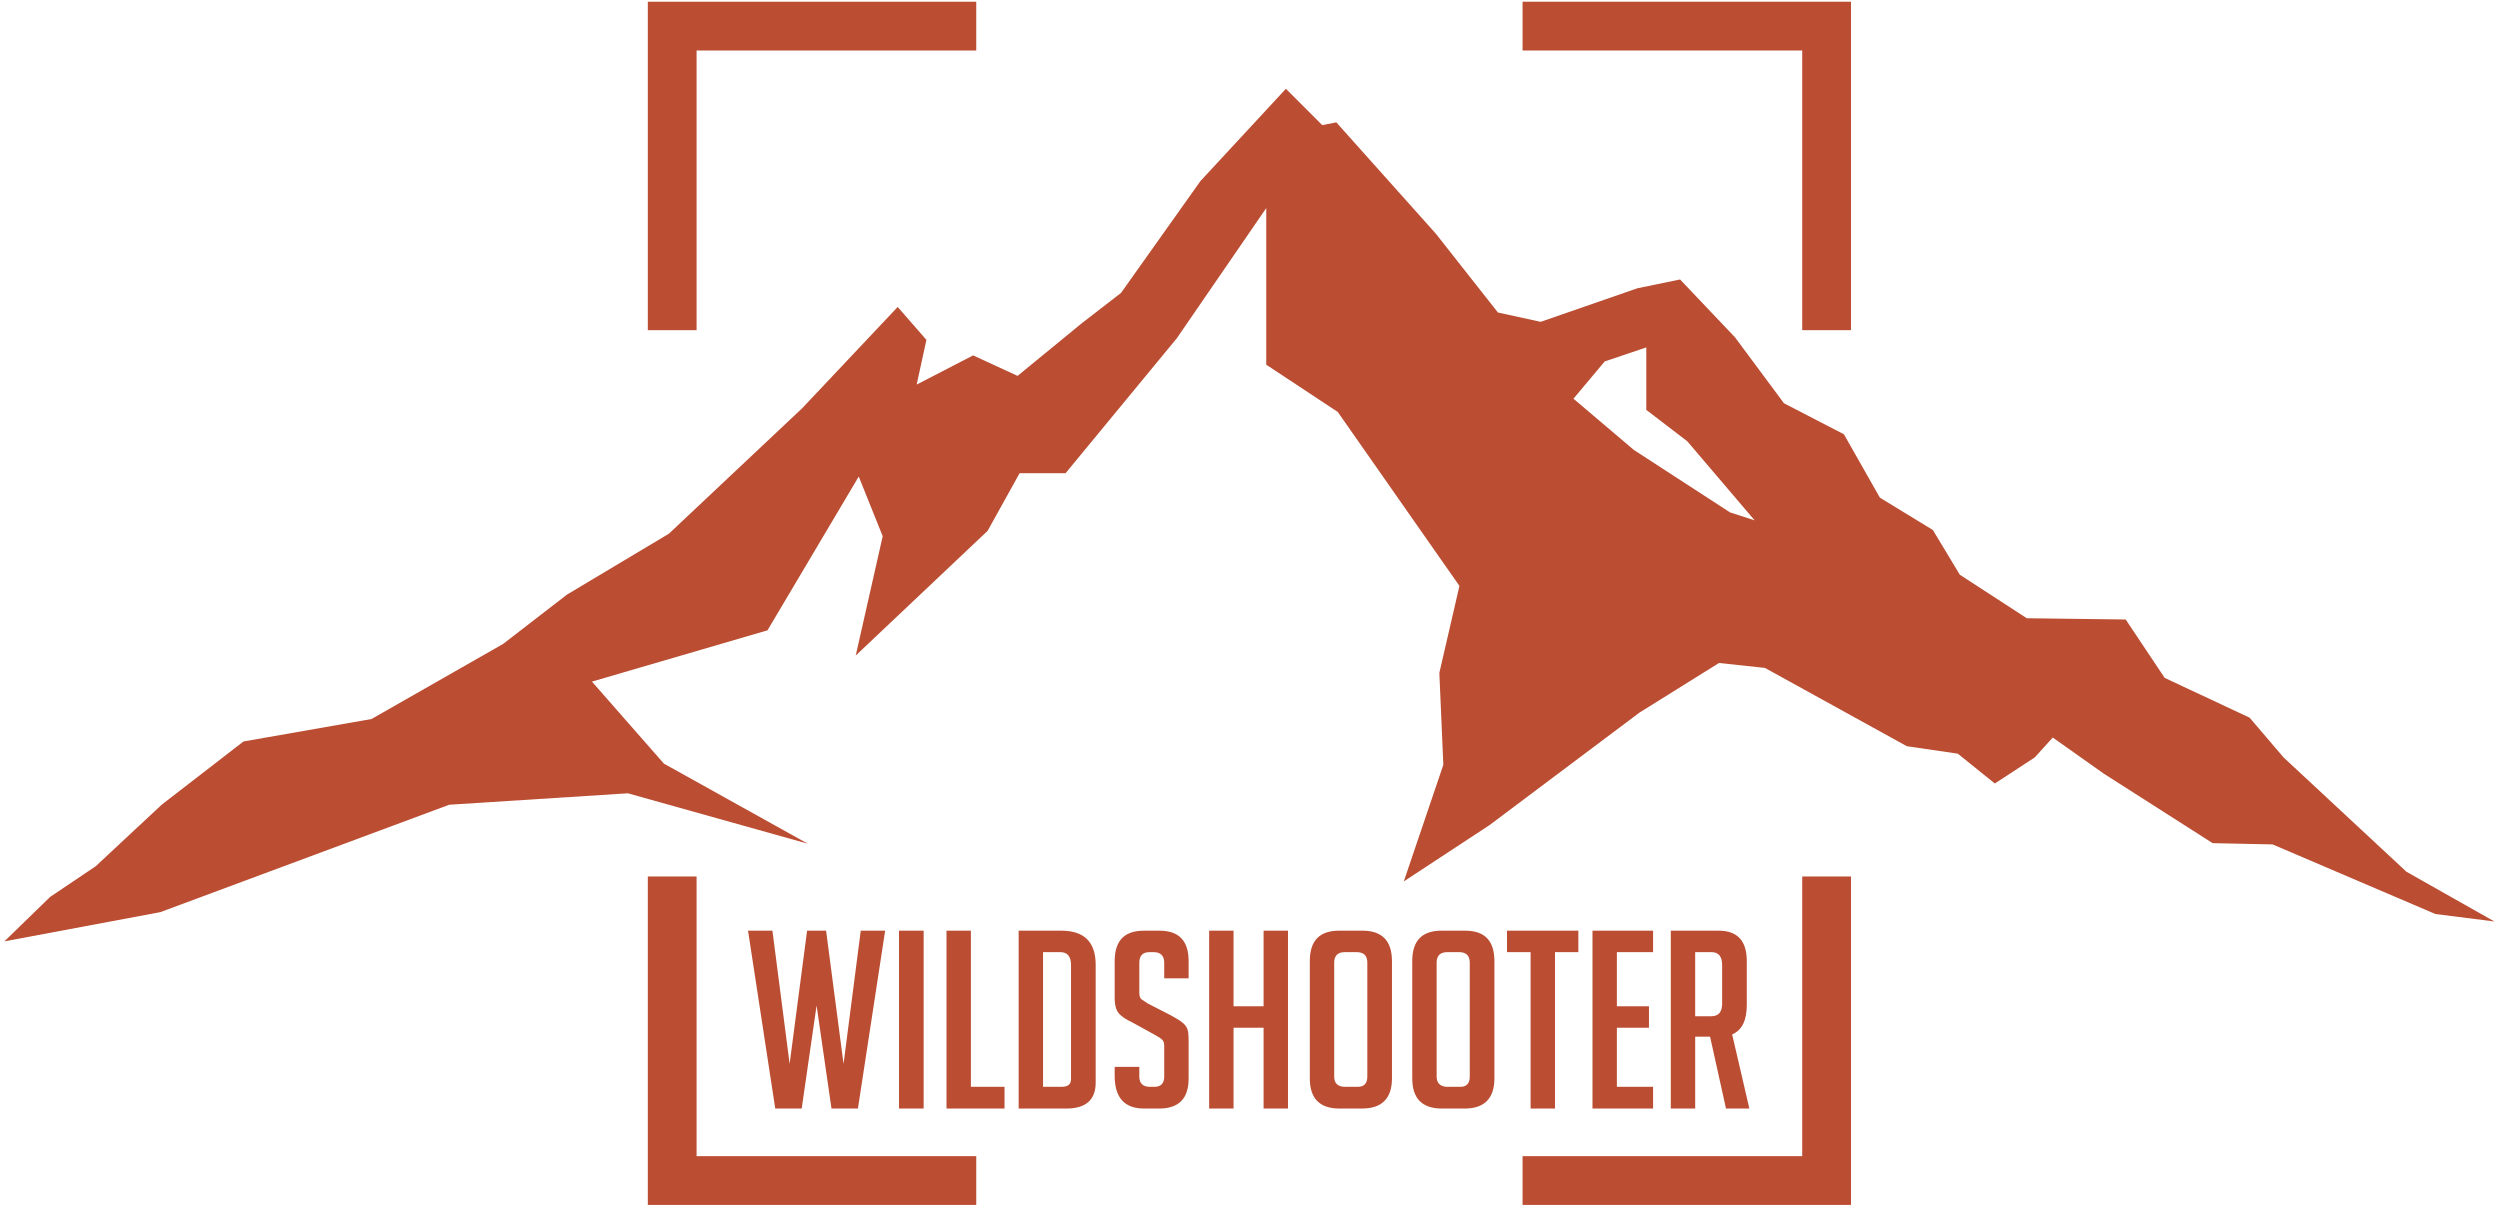 <svg xmlns="http://www.w3.org/2000/svg"
     xml:space="preserve"
     width="12.5cm"
     height="6.04cm"
     version="1.1"
     style="shape-rendering:geometricPrecision; text-rendering:geometricPrecision; image-rendering:optimizeQuality; fill-rule:evenodd; clip-rule:evenodd"
     viewBox="0 0 12500 6040"
>
   <defs>
    <style type="text/css">
     <![CDATA[
      .fil0 {fill:#bb4d32;fill-rule:nonzero}
     ]]>
    </style>
   </defs>
    <g id="Layer_x0020_1">
        <path class="fil0"
              d="M12032.49 4358.97l-614.7 -571.88 -169.78 -198.81 -424.62 -198.82 -194.86 -292 -494.52 -6.28 -334.86 -217.51 -134.8 -223.64 -264.84 -161.69 -179.85 -316.88 -299.81 -155.22 -244.63 -329.43 -274.83 -289.48 -213.56 44.11 -483.58 167.76 -213.55 -46.65 -310.98 -394.7 -497.09 -556 -70.41 13.8 -181.76 -181.74 -427.25 461.43 -397.19 559.32 -194.86 150.59 -322.33 264.18 -222.25 -102.46 -282.2 145.99 48.7 -223.57 -143.66 -164.57 -477.2 506.1 -666.83 627.68 -509.65 304.55 -319.04 246.45 -658.23 375.51 -640.1 112.3 -408.56 315.76 -329.8 307.71 -228.42 153.78 -228.57 222.11 779.43 -145.99 1444.62 -537.08 893.36 -57.18 899.51 252.03 -719.52 -400.49 -359.69 -410.02 877.65 -256.4 456.33 -768.95 119.79 298.34 -134.81 596.57 659.33 -623.35 159.91 -288.08 229.8 0 556.59 -675.2 446.89 -650.52 0 783.15 357.51 236.14 608.46 869.88 -100.46 434.89 19.92 459.7 -197.7 582.92 428.33 -281.35 750.08 -562.74 397.62 -248.08 229.78 24.71 709.56 391.48 254.77 37.25 185.04 149.15 199.76 -130.46 89.91 -99.34 254.78 180.27 544.57 347.8 299.78 6.28 814.37 348.11 294.73 37.25 -439.53 -248.49zm-3382.25 -1796.95l-480.99 -312.31 -301.98 -256.24 156.37 -186.35 207.81 -70.1 0 312.31 205.24 157.27 336.49 395.13 -122.94 -39.71z"/>
        <path class="fil0"
              d="M3239.05 8.62l0 1642.24 243.83 0 0 -1398.33 1398.38 0 0 -243.91 -1642.21 0zm4373.73 0l0 243.91 1398.38 0 0 1398.33 243.83 0 0 -1642.24 -1642.21 0zm1398.38 5772.19l-1398.38 0 0 243.83 1642.21 0 0 -1642.21 -243.83 0 0 1398.38zm-5528.28 0l0 -1398.38 -243.83 0 0 1642.21 1642.21 0 0 -243.83 -1398.38 0z"/>
        <path class="fil0"
              d="M8475.9 5081.19l80.89 0c35.93,0 53.91,-21.22 53.91,-63.62l0 -192.08c0,-43.65 -17.98,-64.85 -53.91,-64.85l-80.89 0 0 320.55zm-121.94 -427.82l238.76 0c93.72,0 141.22,49.9 141.22,152.17l0 219.52c0,77.32 -24.38,125.97 -73.17,147.17l86.01 370.42 -116.82 0 -79.6 -359.19 -74.46 0 0 359.19 -121.94 0 0 -889.28zm-391.55 889.28l0 -889.28 302.97 0 0 107.27 -181.02 0 0 270.67 160.47 0 0 107.25 -160.47 0 0 295.6 181.02 0 0 108.49 -302.97 0zm-187.42 -782.01l0 782.01 -121.98 0 0 -782.01 -118.08 0 0 -107.27 356.86 0 0 107.27 -116.8 0zm-536.63 673.52l62.91 0c32.1,0 47.5,-17.46 47.5,-51.14l0 -570c0,-34.92 -17.95,-52.38 -53.91,-52.38l-57.77 0c-35.95,0 -53.92,17.46 -53.92,52.38l0 570c0,33.68 19.24,51.14 55.19,51.14l0 0zm-29.52 108.49c-98.84,0 -147.63,-51.13 -147.63,-150.91l0 -586.2c0,-102.27 48.79,-152.17 146.34,-152.17l118.12 0c97.56,0 146.35,49.9 146.35,152.17l0 586.2c0,99.78 -50.08,150.91 -147.63,150.91l-115.55 0zm-482.68 -108.49l61.62 0c33.36,0 48.78,-17.46 48.78,-51.14l0 -570c0,-34.92 -17.97,-52.38 -53.93,-52.38l-57.76 0c-35.93,0 -53.91,17.46 -53.91,52.38l0 570c0,33.68 17.98,51.14 55.2,51.14l0 0zm-29.53 108.49c-98.85,0 -147.63,-51.13 -147.63,-150.91l0 -586.2c0,-102.27 48.78,-152.17 146.34,-152.17l116.82 0c97.56,0 147.63,49.9 147.63,152.17l0 586.2c0,99.78 -50.07,150.91 -148.91,150.91l-114.25 0zm-378.71 0l0 -404.09 -150.19 0 0 404.09 -121.96 0 0 -889.28 121.96 0 0 377.94 150.19 0 0 -377.94 121.95 0 0 889.28 -121.95 0zm-496.81 -651.05l0 -77.33c0,-36.17 -17.97,-53.63 -53.91,-53.63l-19.26 0c-34.66,0 -51.36,17.46 -51.36,53.63l0 147.17c0,16.22 2.57,27.46 9,33.69 7.7,4.99 17.97,12.47 33.38,22.44l116.8 59.87c25.69,14.96 43.65,24.94 53.93,33.66 10.27,7.51 19.26,17.47 24.39,27.46 6.42,11.22 8.99,32.41 8.99,64.84l0 189.59c0,99.78 -48.79,149.66 -147.64,149.66l-75.73 0c-97.58,0 -146.35,-54.86 -146.35,-163.38l0 -44.88 123.23 0 0 48.63c0,33.68 17.98,51.14 53.91,51.14l21.83 0c32.1,0 48.79,-17.46 48.79,-51.14l0 -152.16c0,-16.23 -3.85,-27.46 -10.28,-32.43 -6.41,-6.25 -17.96,-13.74 -33.36,-22.46l-115.55 -63.6c-25.68,-12.47 -44.94,-23.71 -55.2,-33.68 -11.55,-8.73 -20.53,-19.96 -25.67,-34.92 -5.14,-14.98 -7.7,-33.68 -7.7,-56.14l0 -182.09c0,-102.27 48.77,-152.17 146.35,-152.17l77.03 0c97.55,0 146.34,49.9 146.34,152.17l0 86.06 -121.96 0zm-605.92 542.56l92.41 0c32.1,0 47.5,-12.48 47.5,-38.67l0 -570c0,-43.65 -17.97,-64.85 -53.91,-64.85l-86 0 0 673.52zm-121.97 108.49l0 -889.28 213.1 0c114.26,0 172.03,56.12 172.03,170.88l0 588.69c0,86.08 -48.79,129.71 -146.35,129.71l-238.78 0zm-70.6 0l-290.13 0 0 -889.28 121.95 0 0 780.79 168.18 0 0 108.49zm-527.62 0l0 -889.28 123.23 0 0 889.28 -123.23 0zm-69.32 -889.28l-136.08 889.28 -132.23 0 -74.45 -515.09 -74.47 515.09 -132.22 0 -136.08 -889.28 121.96 0 86.01 666.03 87.29 -666.03 95.01 0 87.28 666.03 86.02 -666.03 121.96 0z"/>
   </g>
</svg>
